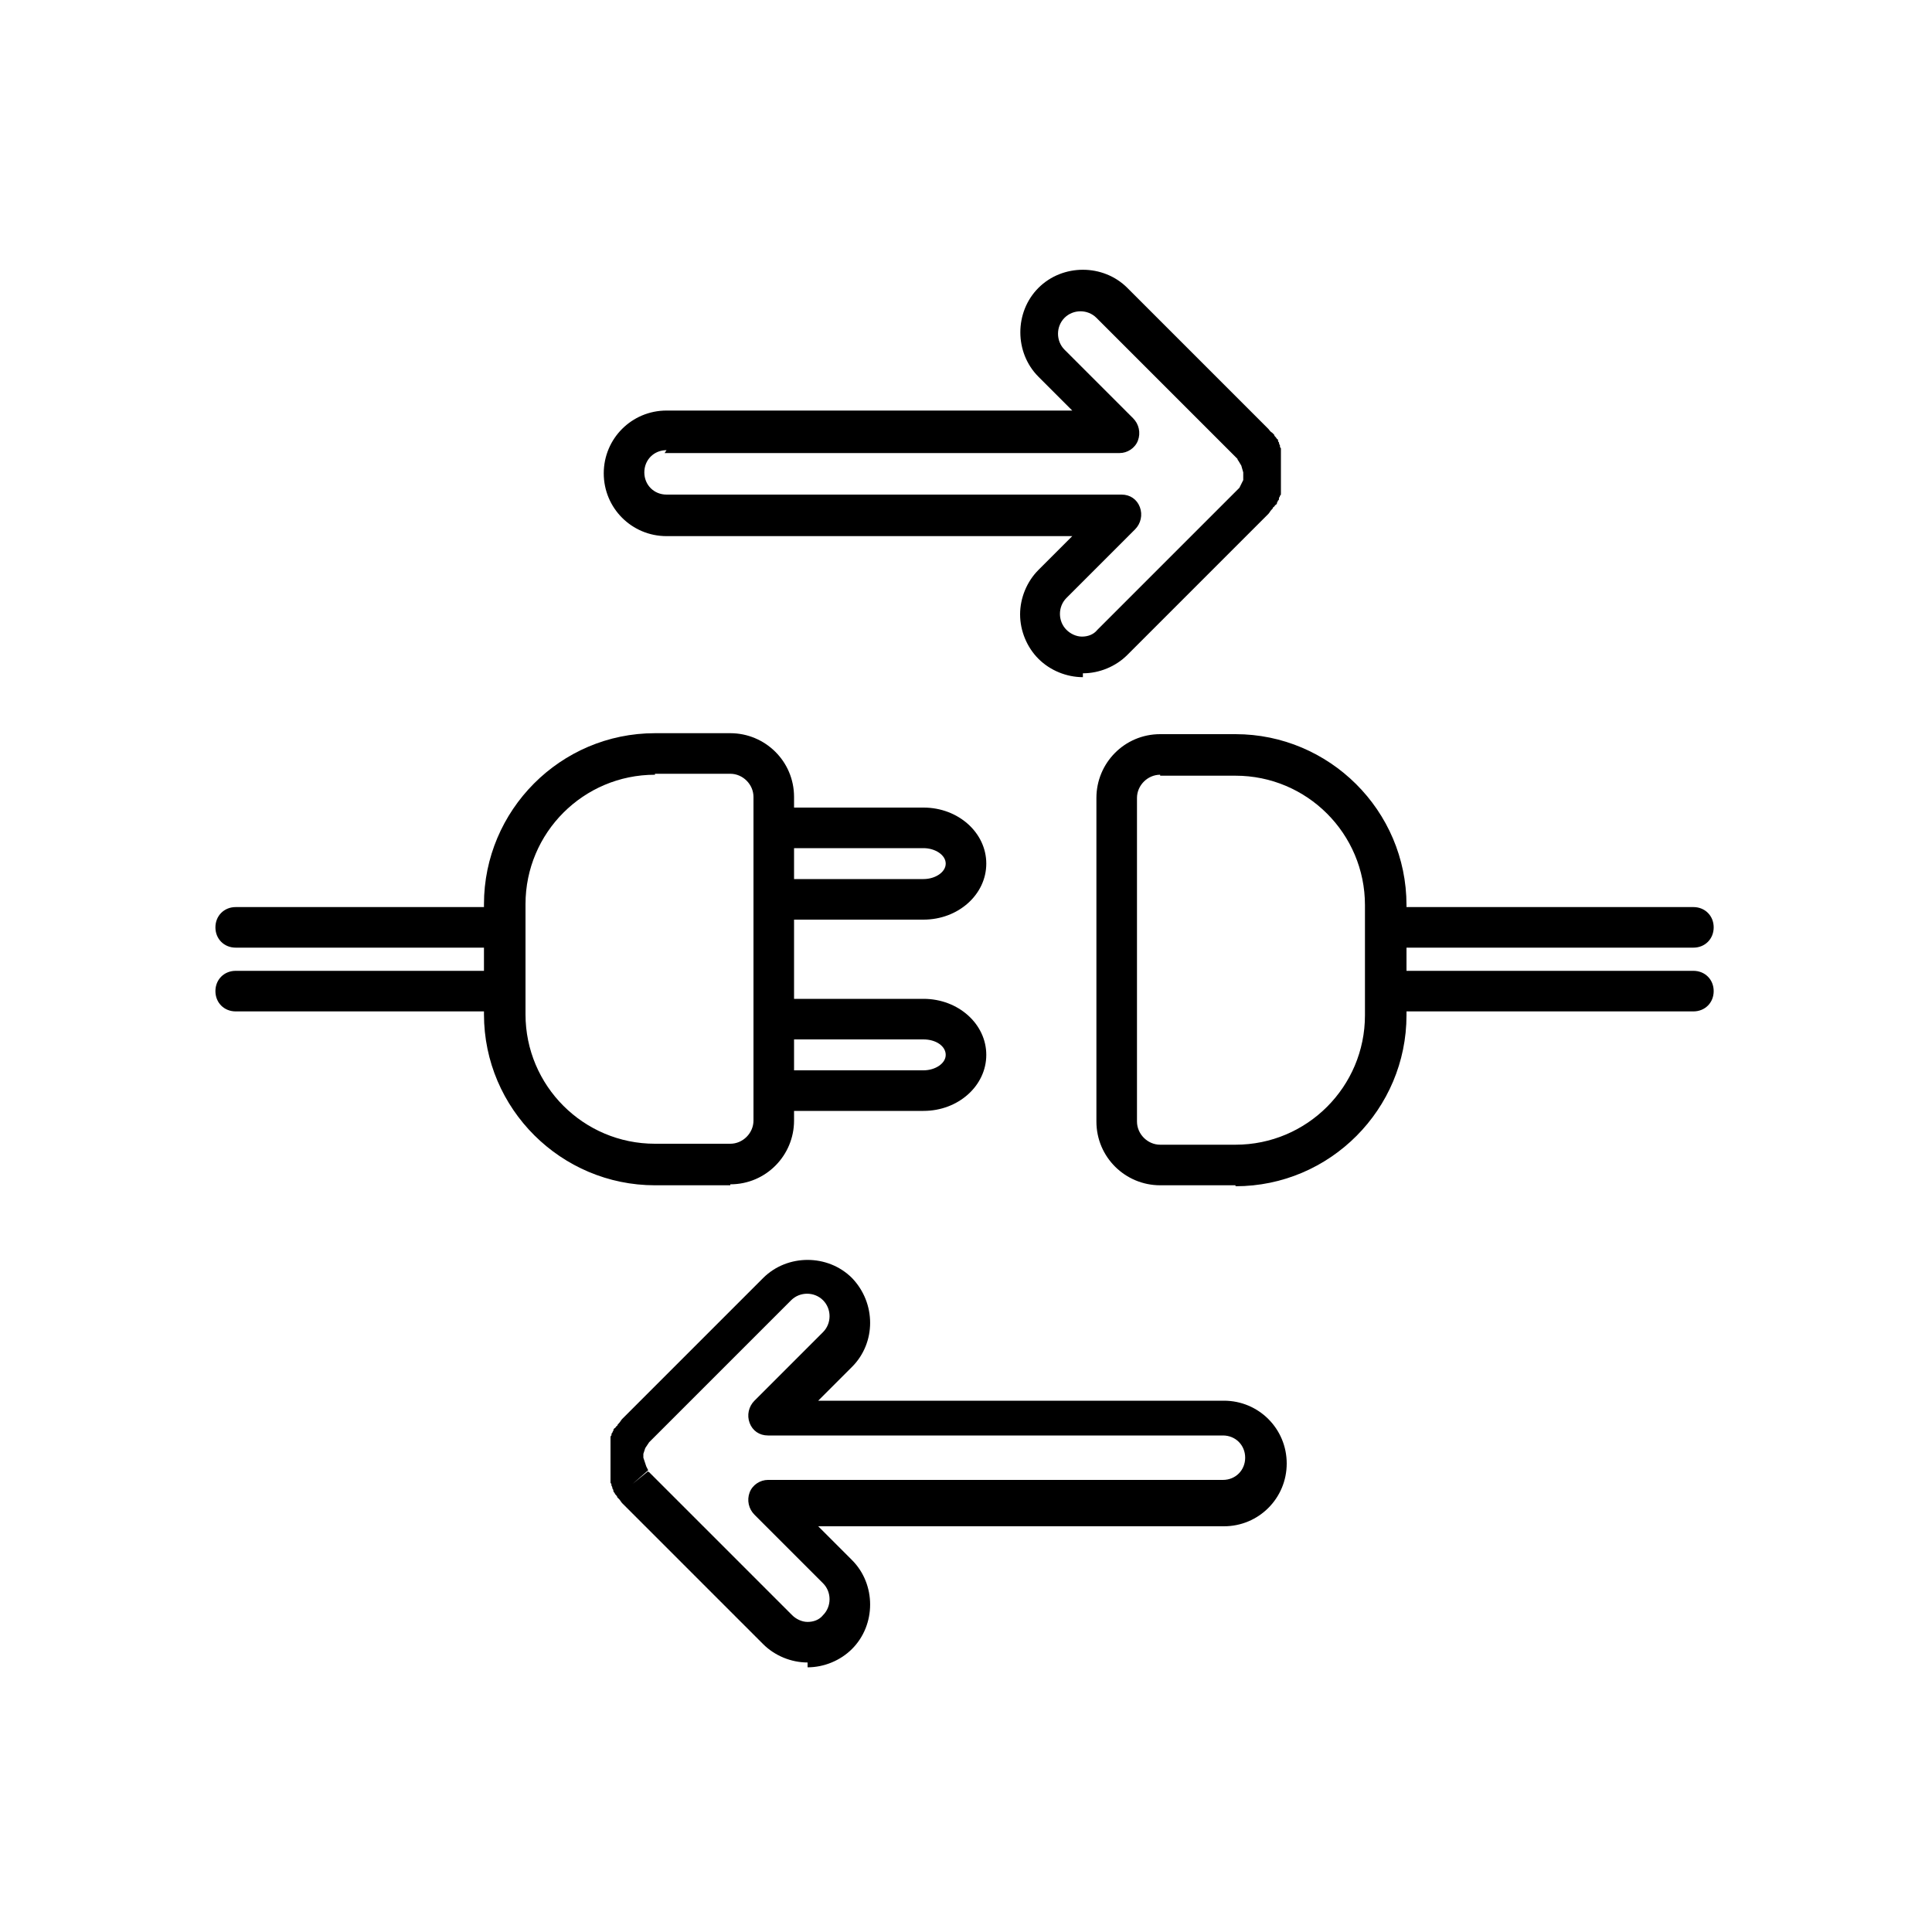 <?xml version="1.0" encoding="UTF-8"?>
<svg id="Layer_1" xmlns="http://www.w3.org/2000/svg" version="1.1" viewBox="0 0 200 200">
  <!-- Generator: Adobe Illustrator 29.0.0, SVG Export Plug-In . SVG Version: 2.1.0 Build 186)  -->
  <g>
    <g>
      <path d="M75.6,122.7h-7.8c-9.7,0-17.7-7.9-17.7-17.7v-11.4c0-9.7,7.9-17.7,17.7-17.7h7.8c3.6,0,6.6,2.9,6.6,6.6v33.5c0,3.6-2.9,6.6-6.6,6.6ZM67.8,80.2c-7.4,0-13.4,6-13.4,13.4v11.4c0,7.4,6,13.4,13.4,13.4h7.8c1.3,0,2.4-1.1,2.4-2.4v-33.5c0-1.3-1.1-2.4-2.4-2.4h-7.8Z"/>
      <g>
        <path d="M95.6,95.2h-15.5c-1.2,0-2.1-.9-2.1-2.1s.9-2.1,2.1-2.1h15.5c1.2,0,2.3-.7,2.3-1.6s-1.1-1.6-2.3-1.6h-15.5c-1.2,0-2.1-.9-2.1-2.1s.9-2.1,2.1-2.1h15.5c3.6,0,6.5,2.6,6.5,5.8s-2.9,5.8-6.5,5.8Z"/>
        <path d="M95.6,115h-15.5c-1.2,0-2.1-.9-2.1-2.1s.9-2.1,2.1-2.1h15.5c1.2,0,2.3-.7,2.3-1.6s-1-1.6-2.3-1.6h-15.5c-1.2,0-2.1-.9-2.1-2.1s.9-2.1,2.1-2.1h15.5c3.6,0,6.5,2.6,6.5,5.8s-2.9,5.8-6.5,5.8Z"/>
      </g>
      <path d="M52.3,104.7h-27.9c-1.2,0-2.1-.9-2.1-2.1s.9-2.1,2.1-2.1h25.8v-2.4h-25.8c-1.2,0-2.1-.9-2.1-2.1s.9-2.1,2.1-2.1h27.9c1.2,0,2.1.9,2.1,2.1v6.6c0,1.2-.9,2.1-2.1,2.1Z"/>
    </g>
    <g>
      <path d="M127.9,122.7h-7.8c-3.6,0-6.6-2.9-6.6-6.6v-33.5c0-3.6,2.9-6.6,6.6-6.6h7.8c9.7,0,17.7,7.9,17.7,17.7v11.4c0,9.7-7.9,17.7-17.7,17.7ZM120.1,80.2c-1.3,0-2.4,1.1-2.4,2.4v33.5c0,1.3,1.1,2.4,2.4,2.4h7.8c7.4,0,13.4-6,13.4-13.4v-11.4c0-7.4-6-13.4-13.4-13.4h-7.8Z"/>
      <path d="M175.3,104.7h-31.8c-1.2,0-2.1-.9-2.1-2.1v-6.6c0-1.2.9-2.1,2.1-2.1h31.8c1.2,0,2.1.9,2.1,2.1s-.9,2.1-2.1,2.1h-29.7v2.4h29.7c1.2,0,2.1.9,2.1,2.1s-.9,2.1-2.1,2.1Z"/>
    </g>
  </g>
  <g>
    <path d="M112.1,70.1c-1.7,0-3.4-.7-4.6-1.9-1.2-1.2-1.9-2.9-1.9-4.6s.7-3.4,1.9-4.6l3.5-3.5h-42c-3.6,0-6.5-2.9-6.5-6.5s2.9-6.5,6.5-6.5h42l-3.5-3.5c-2.5-2.5-2.5-6.7,0-9.2,2.5-2.5,6.7-2.5,9.2,0l14.6,14.6s0,0,0,0c.1.1.2.3.4.4,0,0,.1.1.2.2h0c0,.1.1.2.2.3,0,0,.1.2.2.2h0c0,.2,0,.2.1.3,0,0,0,.2.1.3h0c0,.2,0,.2.1.3,0,0,0,.2,0,.3h0c0,.2,0,.3,0,.3,0,0,0,.2,0,.3h0c0,.2,0,.3,0,.4,0,0,0,.2,0,.3h0c0,.2,0,.3,0,.3,0,.2,0,.4,0,.6,0,0,0,0,0,0s0,0,0,0c0,.2,0,.4,0,.6,0,0,0,.2,0,.3,0,0,0,0,0,0h0c0,.1,0,.2,0,.3,0,.1,0,.2,0,.3h0c0,.1,0,.2,0,.3,0,0,0,.2,0,.3h0c0,.2,0,.3-.1.3,0,0,0,.2-.1.2h0c0,.2,0,.3-.1.3,0,0,0,.1-.1.2,0,0,0,0,0,0h0c0,.1,0,.2-.2.3,0,0-.1.2-.2.2h0c0,.1-.1.2-.2.3-.1.1-.2.3-.3.4,0,0,0,0,0,0l-14.6,14.6c-1.2,1.2-2.9,1.9-4.6,1.9ZM69,46.6c-1.3,0-2.3,1-2.3,2.3s1,2.3,2.3,2.3h47.1c.9,0,1.6.5,1.9,1.3.3.8.1,1.7-.5,2.3l-7.1,7.1c-.9.9-.9,2.4,0,3.3.4.4,1,.7,1.6.7s1.2-.2,1.6-.7l14.6-14.6s0,0,0,0c0,0,0,0,.1-.1l.4-.8v-.4c0,0,0-.1,0-.2h0c0,0,0-.2,0-.2l-.2-.7-.3-.5c0,0-.1-.1-.1-.2,0,0,0,0,0,0l-14.6-14.6c-.9-.9-2.4-.9-3.3,0-.9.9-.9,2.4,0,3.3l7.1,7.1c.6.6.8,1.5.5,2.3-.3.8-1.1,1.3-1.9,1.3h-47.1ZM129.9,52h0,0Z"/>
    <path d="M83.6,172.1c-1.7,0-3.4-.7-4.6-1.9l-14.6-14.6s0,0,0,0c-.1-.1-.2-.3-.3-.4,0,0,0,0,0,0,0,0-.1-.1-.2-.2h0c0-.1-.1-.2-.2-.3,0,0-.1-.2-.2-.3h0c0-.1,0-.2-.1-.3,0,0,0-.2-.1-.3h0c0-.1,0-.2-.1-.3,0,0,0-.2,0-.2,0,0,0,0,0,0h0c0-.1,0-.2,0-.3,0,0,0-.2,0-.3,0,0,0,0,0,0h0c0-.1,0-.2,0-.3,0,0,0-.2,0-.3h0c0-.2,0-.3,0-.3,0-.2,0-.4,0-.6,0,0,0,0,0,0s0,0,0,0c0-.2,0-.4,0-.6,0,0,0-.2,0-.3,0,0,0,0,0,0h0c0-.1,0-.2,0-.3,0,0,0-.2,0-.3h0c0-.2,0-.3,0-.3,0,0,0-.2,0-.3h0c0-.2,0-.3,0-.3,0,0,0-.2.1-.2h0c0-.2,0-.2.1-.3,0,0,0-.1.1-.2,0,0,0,0,0,0h0c0-.1,0-.2.2-.3,0,0,.1-.2.2-.2h0c0-.1.1-.2.2-.3.1-.1.2-.3.3-.4,0,0,0,0,0,0l14.6-14.6c2.5-2.5,6.7-2.5,9.2,0,2.5,2.6,2.5,6.7,0,9.2l-3.5,3.5h42c3.6,0,6.5,2.9,6.5,6.5s-2.9,6.5-6.5,6.5h-42l3.5,3.5c2.5,2.5,2.5,6.7,0,9.2-1.2,1.2-2.9,1.9-4.6,1.9ZM67.4,152.6l14.6,14.6c.4.4,1,.7,1.6.7s1.2-.2,1.6-.7c.9-.9.9-2.4,0-3.3l-7.1-7.1c-.6-.6-.8-1.5-.5-2.3.3-.8,1.1-1.3,1.9-1.3h47.1c1.3,0,2.3-1,2.3-2.3s-1-2.3-2.3-2.3h-47.1c-.9,0-1.6-.5-1.9-1.3-.3-.8-.1-1.7.5-2.3l7.1-7.1c.9-.9.9-2.4,0-3.3-.9-.9-2.4-.9-3.3,0l-14.6,14.6s0,0,0,0c0,0,0,0,0,0,0,0,0,0-.1.1l-.4.6-.2.6c0,0,0,.2,0,.2h0c0,0,0,.2,0,.2l.3.9.2.4-1.6,1.4,1.6-1.3c0,0,0,.1.1.1,0,0,0,0,0,0ZM64.3,155.5h0,0Z"/>
  </g>
</svg>